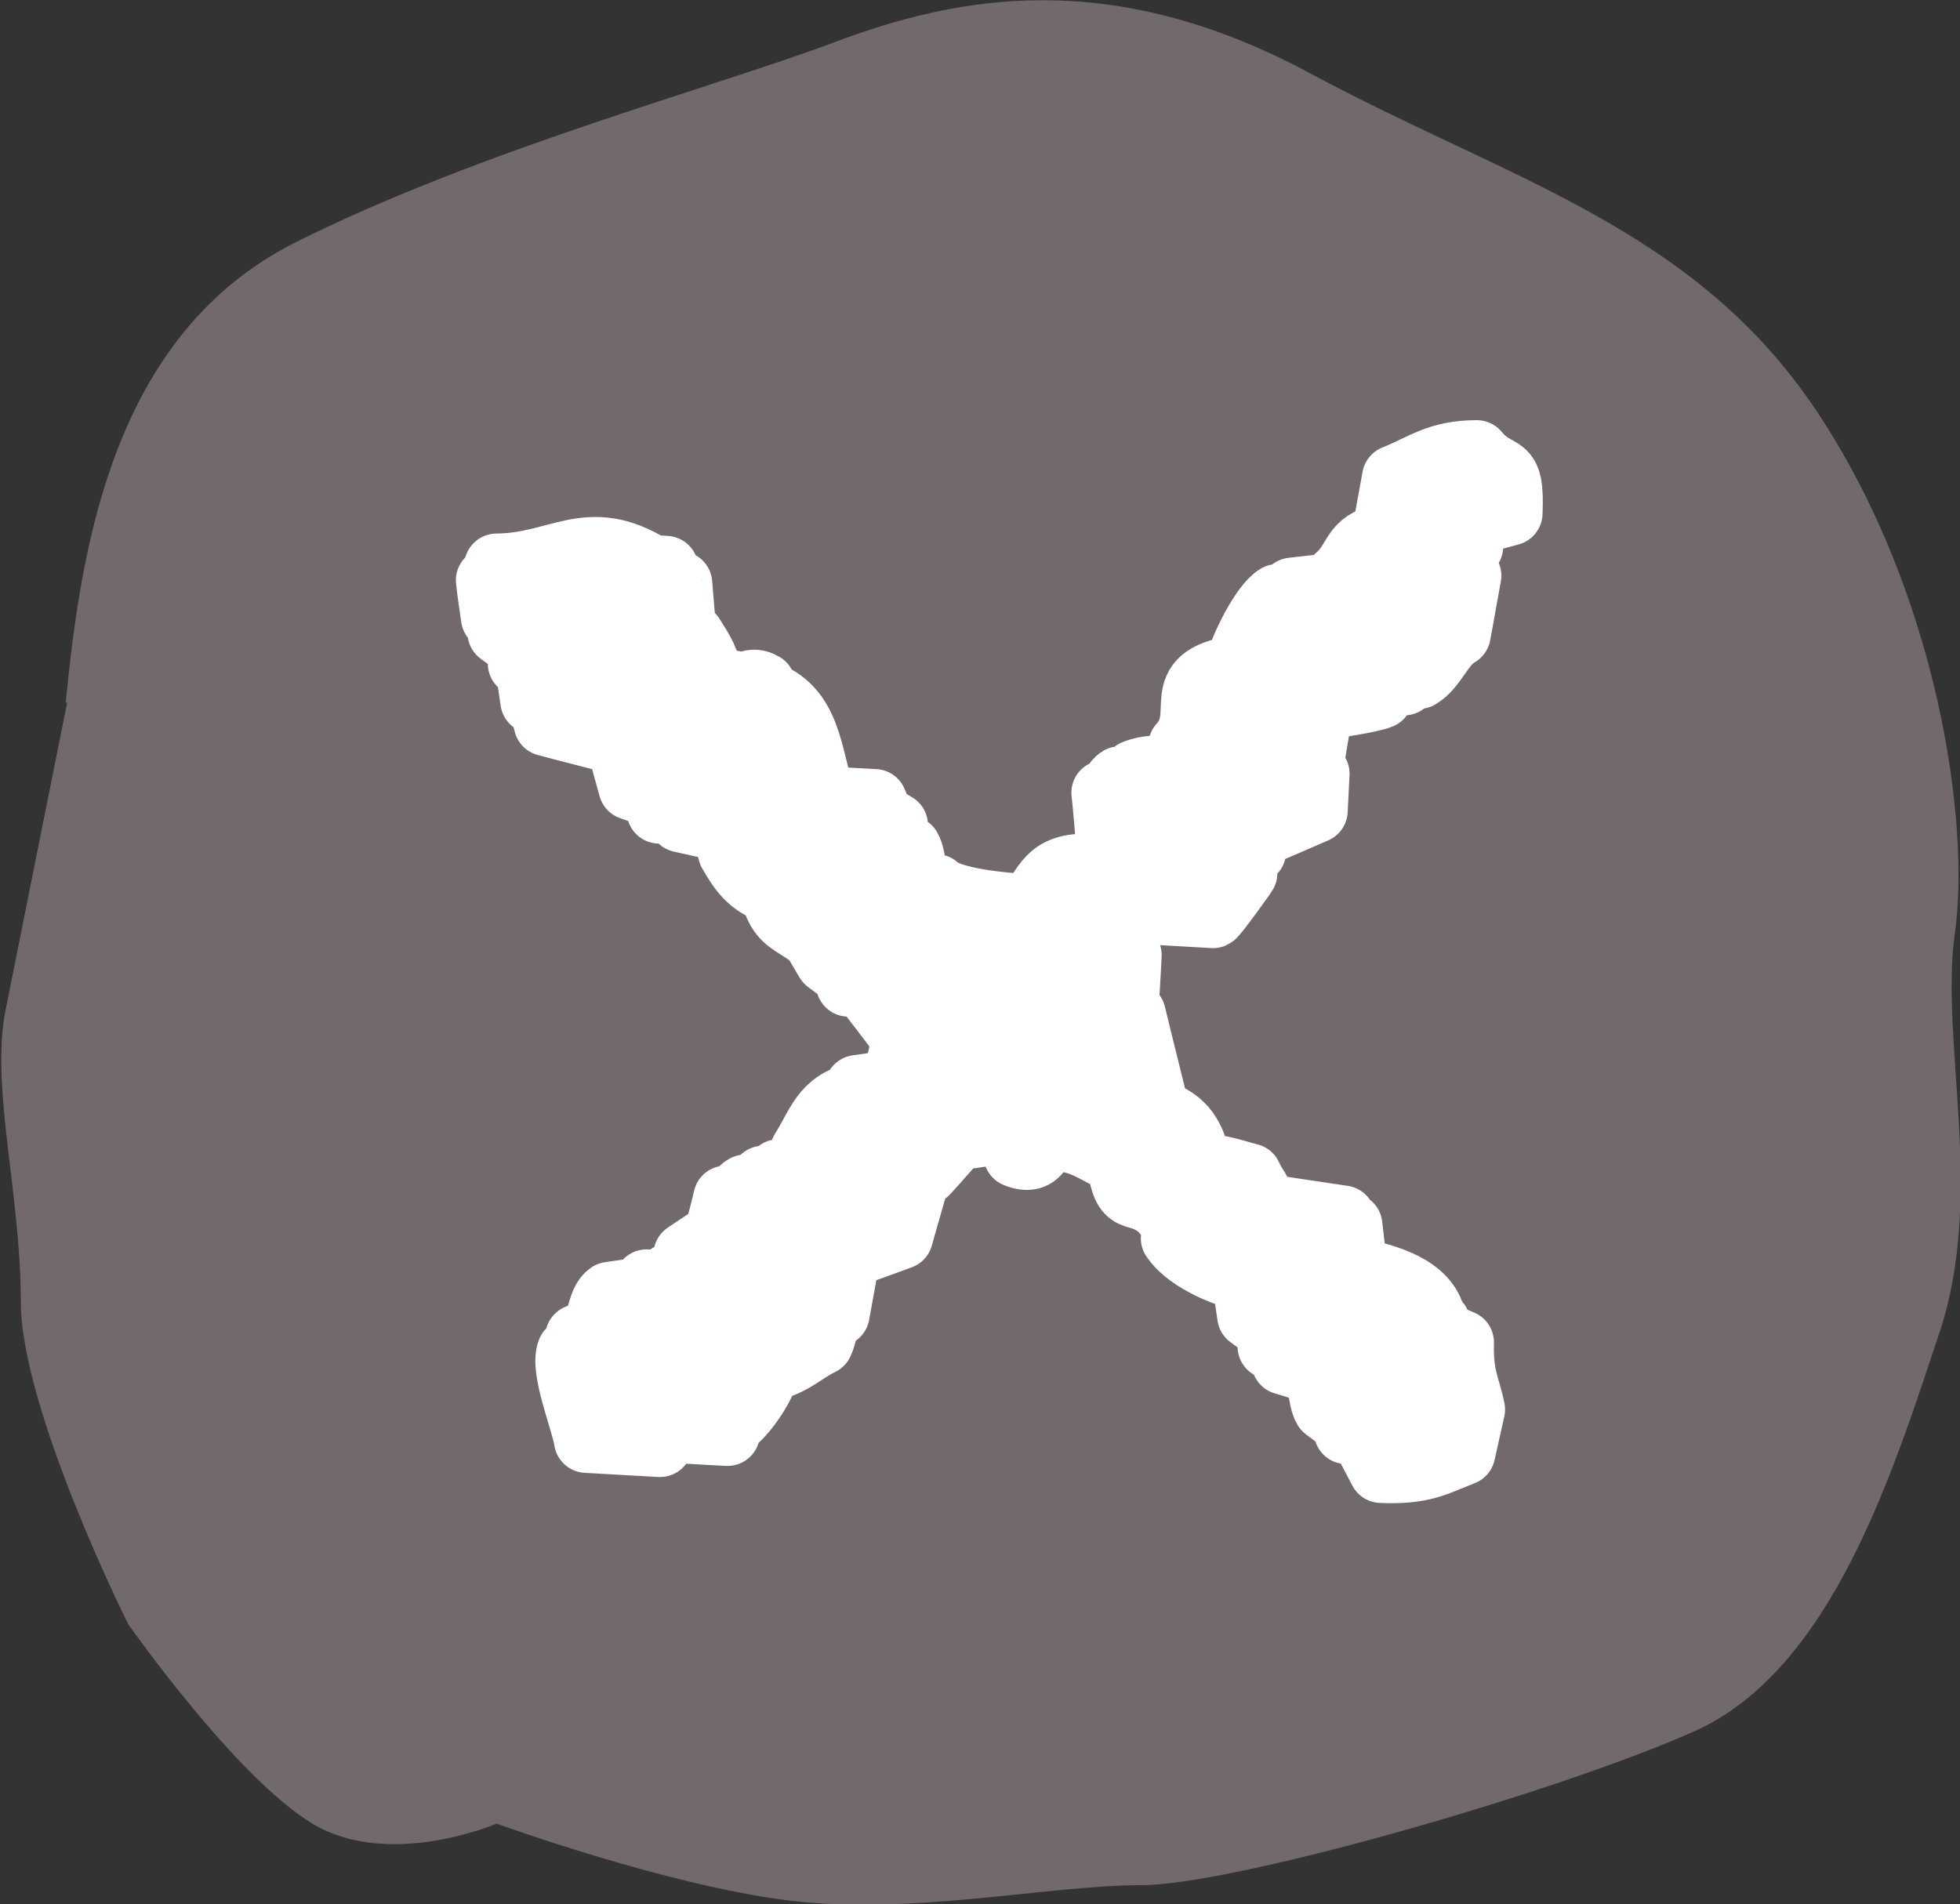 <?xml version="1.0" encoding="UTF-8"?><svg id="_レイヤー_2" xmlns="http://www.w3.org/2000/svg" viewBox="0 0 42.35 41.15"><rect x="0" y="0" width="42.35" height="41.15" fill="#333333" stroke="none"/><defs><style>.cls-1{fill:#71696c;}.cls-2{fill:#fff;fill-rule:evenodd;stroke:#fff;stroke-linecap:round;stroke-linejoin:round;stroke-width:1.4px;}</style></defs><g id="_レイヤー_1-2"><g><path class="cls-1" d="m1.42,15.18c.33-3.32,1-7.96,4.98-9.95,3.98-1.99,8.96-3.32,11.61-4.31,2.65-1,5.97-1.66,10.29.66,4.31,2.32,8.29,3.32,10.95,7.3,2.65,3.98,3.32,8.96,2.99,11.28-.33,2.32.66,5.64-.33,8.63-1,2.99-2.32,7.3-5.31,8.63s-9.95,3.32-11.94,3.32-4.98.66-7.63.33-6.3-1.66-6.3-1.66c0,0-2.32,1-3.98,0s-3.98-4.31-3.98-4.31c0,0-2.32-4.64-2.32-6.97s-.66-4.64-.33-6.3,1.33-6.64,1.33-6.64Z"/><path class="cls-2" d="m31.81,11.33l-.03.48h-.16c-.01.2-.02.41-.04.63h.16c-.08.43-.15.85-.23,1.27-.37.21-.5.7-.85.91l-.32-.02v.16c-.11,0-.22-.01-.33-.02-.06.1-.12.21-.18.31-.2.09-1.06.21-1.29.25-.08.47-.16.95-.24,1.42h.16c-.01.27-.03.54-.04.8-.44.19-.87.38-1.31.56l-.02.32h-.16c0,.15-.02.31-.03.47-.04.07-.64.9-.69.92l-1.91-.11c-.06.16-.12.31-.19.47h.16c0,.17-.02.33-.03.49h.16c-.02.43-.05.86-.07,1.28h.16c.17.71.35,1.41.52,2.11.57.17.81.57.89,1.16.53.03.71.12,1.1.22.13.29.21.26.28.65.58.09,1.16.17,1.74.26v.16s.1,0,.15,0c.04.32.07.64.11.96.7.14,1.55.39,1.69,1.05.17.19.06,0,.14.33.16.06.31.12.47.19-.02.76.14.95.24,1.45-.07.31-.14.63-.21.94-.59.23-.86.42-1.77.38-.14-.27-.29-.55-.43-.82l-.32-.02v-.16c-.14-.11-.3-.23-.45-.34-.13-.21-.08-.64-.27-.81-.21-.06-.42-.13-.63-.19v-.16c-.09-.06-.2-.12-.3-.18l.02-.32c-.15-.11-.31-.23-.46-.34-.04-.27-.08-.54-.11-.8-.57-.13-1.28-.48-1.54-.88l.02-.32-.3-.34c-.57-.46-.74.03-.9-1.01-.42-.11-.9-.62-1.57-.41-.13.04-.14.49-.65.28-.05-.11-.09-.22-.14-.33-.46-.24-.6-.06-1.11-.06-.23.25-.45.51-.68.76h-.16c-.13.46-.27.93-.4,1.4-.38.14-.76.28-1.14.41-.08.42-.15.84-.23,1.26h-.16c-.12.26-.09.41-.19.62-.41.2-.63.47-1.15.57-.11.41-.54,1.04-.87,1.23v.16c-.43-.02-.86-.05-1.28-.07-.06.1-.12.21-.18.31l-1.59-.09c-.06-.41-.53-1.54-.37-1.93h.16c0-.1.01-.2.02-.31.11-.05.22-.09.33-.14.15-.21.15-.64.36-.78.27-.04.54-.08.8-.11v-.16c.17,0,.33.02.49.03v-.16c.12-.05.23-.09.34-.14l.02-.32c.22-.15.44-.29.66-.44.07-.26.14-.52.2-.78h.16c.5-.5.09-.04.65-.27v-.16c.11,0,.22.01.33.02v-.16c.11,0,.22.01.33.02.06-.16.12-.31.19-.47.35-.55.44-1.05,1.18-1.21v-.16c.28-.04.54-.08.81-.11.07-.31.14-.63.21-.94-.3-.39-.59-.78-.89-1.16l-.32-.02v-.16c-.14-.11-.3-.23-.45-.34-.1-.16-.19-.33-.29-.49-.45-.37-.76-.34-.9-1.01-.49-.16-.69-.47-.91-.85l-.13-.49c-.31-.07-.63-.14-.94-.21v-.16c-.15,0-.31-.02-.47-.03v-.16c-.23-.19-.25-.23-.61-.35-.09-.32-.18-.65-.26-.97-.52-.14-1.05-.27-1.57-.41-.04-.16-.09-.32-.13-.49h-.16c-.04-.28-.08-.54-.11-.81h-.16c0-.11.01-.22.02-.33-.15-.11-.31-.23-.46-.34l.02-.32h-.16c-.04-.28-.08-.54-.11-.81.19-.17.06,0,.18-.31,1.37-.01,1.96-.82,3.34.03l.32.02v.16c.15.16.01-.02.14.17h.16c.03.38.06.76.1,1.13h.16c.21.33.35.53.42.99l.48.03v.16c.16.01.33-.31.64-.12v.16c1.01.33.99,1.36,1.3,2.3l1.11.06c.05.11.09.22.14.33.1.06.21.12.31.18l-.02.32c.1.06.21.12.31.18.12.2.09.68.27.81l.32.02c.28.29,1.44.41,2.05.43.41-.71.52-.95,1.64-.86.06-.16.12-.31.19-.47h-.16c-.03-.38-.06-.76-.1-1.13.21-.09.25-.25.34-.3l.32.02v-.16c.63-.25.74.18,1-.58.64-.69-.29-1.45,1.21-1.68.11-.44.57-1.36.88-1.54l.32.02v-.16c.33-.04.65-.07.97-.11v-.16c.45-.38.3-.75,1.01-.9.08-.42.15-.84.23-1.26.61-.24.93-.54,1.78-.54.49.59.77.12.72,1.31-.16.04-.32.09-.49.13-.19.17,0,.06-.33.14Z"/></g></g></svg>